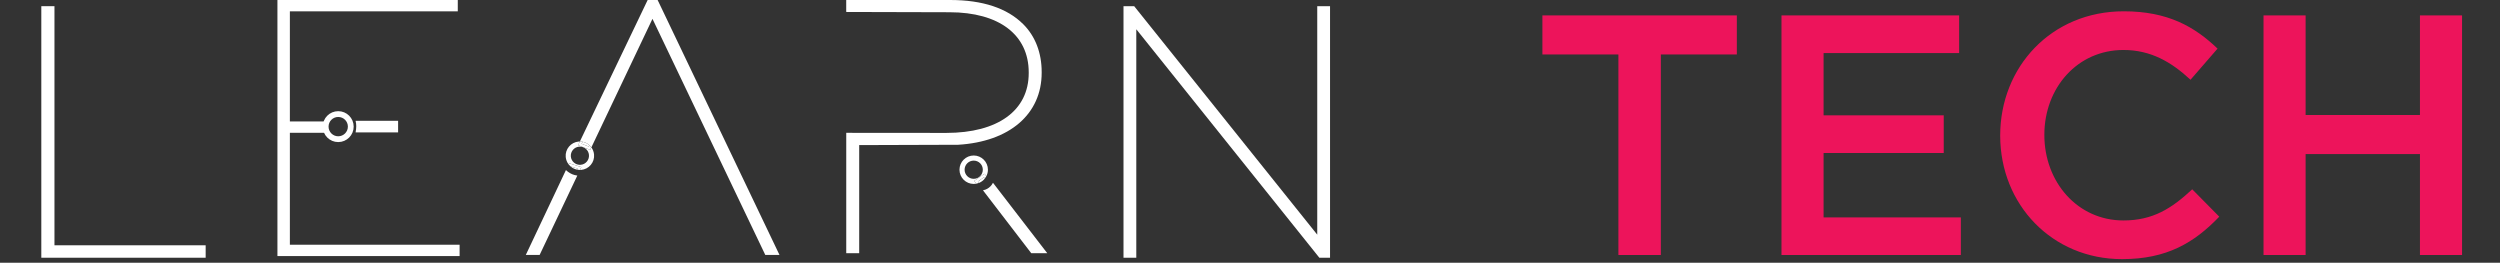 <svg xmlns="http://www.w3.org/2000/svg" width="647" height="68" viewBox="0 0 647 68" fill="none">
<rect x="0" y="0" width="647" height="68" fill="#333333" stroke="none"/>
<path d="M429.826 14.087H449.492V3.988H399.174V14.087H418.841V66H429.826V14.087ZM507.025 3.988H461.048V66H507.468V56.255H471.944V39.6H503.039V29.856H471.944V13.733H507.025V3.988ZM574.346 56.078L567.347 48.991C562.032 53.952 557.16 57.053 549.541 57.053C537.67 57.053 529.077 47.131 529.077 34.905C529.077 22.68 537.67 12.935 549.541 12.935C556.628 12.935 561.943 16.036 566.904 20.642L573.903 12.581C567.967 6.911 561.058 2.925 549.63 2.925C530.849 2.925 517.649 17.365 517.649 35.083C517.649 52.977 531.115 67.063 549.187 67.063C560.792 67.063 567.879 62.811 574.346 56.078ZM626.284 39.866V66H637.18V3.988H626.284V29.767H596.695V3.988H585.799V66H596.695V39.866H626.284Z" fill="#ED145B"/>
<path d="M147.297 42.256L147.162 42.548C147.312 42.74 147.475 42.911 147.653 43.067L149.526 43.651L149.397 43.922C149.618 43.964 149.846 43.986 150.074 43.986C150.081 43.986 150.095 43.986 150.102 43.986L150.451 43.245L147.297 42.256Z" fill="white"/>
<path d="M149.526 43.645L147.653 43.061C148.145 43.495 148.742 43.794 149.397 43.922L149.526 43.652V43.645Z" fill="white"/>
<path d="M148.735 45.31C148.522 45.253 148.308 45.182 148.102 45.097C147.909 45.018 147.731 44.926 147.553 44.826C147.361 44.719 147.169 44.598 146.991 44.463C146.806 44.328 146.635 44.178 146.464 44.015L136.078 65.976H139.659L149.411 45.438C149.184 45.41 148.956 45.367 148.735 45.303V45.31Z" fill="white"/>
<path d="M170.368 0.377L170.191 0H167.614L150.066 36.626C150.308 36.626 150.543 36.647 150.771 36.69C151.454 36.818 152.073 37.138 152.572 37.601C152.75 37.765 152.906 37.943 153.049 38.142L168.859 4.876L188.678 46.35L198.06 65.983H201.734L170.376 0.377H170.368Z" fill="white"/>
<path d="M149.618 37.551L150.066 36.618C149.96 36.618 149.86 36.618 149.753 36.632C147.731 36.81 146.229 38.604 146.407 40.626C146.471 41.352 146.749 42.007 147.162 42.548L147.297 42.256L150.451 43.246L150.102 43.986C150.202 43.986 150.301 43.986 150.401 43.972C151.383 43.886 152.266 43.424 152.9 42.669C153.533 41.914 153.832 40.961 153.74 39.978C153.676 39.288 153.426 38.661 153.042 38.135L152.729 38.797L149.611 37.551H149.618ZM150.287 42.648C149.006 42.762 147.852 41.801 147.731 40.512C147.618 39.217 148.579 38.07 149.867 37.956C149.938 37.956 150.009 37.949 150.081 37.949C150.629 37.949 151.163 38.142 151.59 38.498C152.074 38.903 152.366 39.466 152.423 40.092C152.537 41.388 151.583 42.534 150.287 42.648Z" fill="white"/>
<path d="M152.565 37.593L152.394 37.942L150.515 37.195L150.757 36.682C150.529 36.639 150.294 36.618 150.052 36.618L149.604 37.551L152.722 38.797L153.035 38.135C152.892 37.942 152.729 37.757 152.558 37.593H152.565Z" fill="white"/>
<path d="M152.402 37.95L152.573 37.601C152.075 37.145 151.455 36.825 150.772 36.69L150.53 37.203L152.409 37.95H152.402Z" fill="white"/>
<path d="M254.786 44.961L255.27 45.588C255.526 45.09 255.676 44.52 255.676 43.922C255.676 41.893 254.024 40.242 251.995 40.242C249.966 40.242 248.315 41.893 248.315 43.922C248.315 45.951 249.966 47.602 251.995 47.602C252.23 47.602 252.458 47.581 252.679 47.538L252.131 46.827L254.793 44.961H254.786ZM249.639 43.922C249.639 42.627 250.693 41.566 251.995 41.566C253.298 41.566 254.352 42.619 254.352 43.922C254.352 45.225 253.298 46.278 251.995 46.278C250.693 46.278 249.639 45.225 249.639 43.922Z" fill="white"/>
<path d="M264.795 6.25C260.644 2.1 254.287 0 245.895 0H219V3.097L245.709 3.168C258.559 3.168 266.233 8.991 266.233 18.736V18.914C266.233 28.61 258.253 34.398 244.891 34.398L219.007 34.376V65.528H222.36V37.551L247.923 37.466H247.959C261.299 36.669 269.586 29.528 269.586 18.829V18.644C269.586 13.661 267.934 9.375 264.809 6.257L264.795 6.25Z" fill="white"/>
<path d="M253.071 46.976L254.644 45.873L254.886 46.186C255.028 46.001 255.156 45.801 255.263 45.588L254.779 44.961L252.117 46.827L252.665 47.538C252.9 47.496 253.128 47.425 253.348 47.339L253.063 46.969L253.071 46.976Z" fill="white"/>
<path d="M253.07 46.976L253.355 47.346C253.96 47.104 254.487 46.699 254.886 46.193L254.644 45.88L253.07 46.983V46.976Z" fill="white"/>
<path d="M271.024 65.52L256.986 47.304C256.879 47.517 256.751 47.717 256.608 47.902C256.21 48.414 255.683 48.813 255.078 49.055C254.857 49.14 254.629 49.212 254.395 49.254L266.881 65.52H271.038H271.024Z" fill="white"/>
<path d="M71.8 66.27H118.946V63.335H75.019V34.366H84.031V31.431H75.019V2.935H118.473V0H71.8V66.27Z" fill="white"/>
<circle cx="87.531" cy="32.77" r="3.25" stroke="white" stroke-width="1.5"/>
<path d="M92.03 31.27H103.03V34.27H92.03C92.252 32.926 92.252 32.27 92.03 31.27Z" fill="white"/>
<path d="M11.393 66H52.525V64.18H13.395V2.3H11.393V66Z" fill="white"/>
<path d="M11.393 66H10.693V66.7H11.393V66ZM52.525 66V66.7H53.225V66H52.525ZM52.525 64.18H53.225V63.48H52.525V64.18ZM13.395 64.18H12.695V64.88H13.395V64.18ZM13.395 2.3H14.095V1.6H13.395V2.3ZM11.393 2.3V1.6H10.693V2.3H11.393ZM11.393 66.7H52.525V65.3H11.393V66.7ZM53.225 66V64.18H51.825V66H53.225ZM52.525 63.48H13.395V64.88H52.525V63.48ZM14.095 64.18V2.3H12.695V64.18H14.095ZM13.395 1.6H11.393V3H13.395V1.6ZM10.693 2.3V66H12.093V2.3H10.693Z" fill="white"/>
<path d="M291.462 66H293.373V5.576L341.785 66H343.514V2.3H341.603V62.724L293.191 2.3H291.462V66Z" fill="white"/>
<path d="M291.462 66H290.762V66.7H291.462V66ZM293.373 66V66.7H294.073V66H293.373ZM293.373 5.576L293.919 5.138L292.673 3.583V5.576H293.373ZM341.785 66L341.238 66.438L341.448 66.7H341.785V66ZM343.514 66V66.7H344.214V66H343.514ZM343.514 2.3H344.214V1.6H343.514V2.3ZM341.603 2.3V1.6H340.903V2.3H341.603ZM341.603 62.724L341.056 63.162L342.303 64.717V62.724H341.603ZM293.191 2.3L293.737 1.862L293.527 1.6H293.191V2.3ZM291.462 2.3V1.6H290.762V2.3H291.462ZM291.462 66.7H293.373V65.3H291.462V66.7ZM294.073 66V5.576H292.673V66H294.073ZM292.826 6.014L341.238 66.438L342.331 65.562L293.919 5.138L292.826 6.014ZM341.785 66.7H343.514V65.3H341.785V66.7ZM344.214 66V2.3H342.814V66H344.214ZM343.514 1.6H341.603V3H343.514V1.6ZM340.903 2.3V62.724H342.303V2.3H340.903ZM342.149 62.286L293.737 1.862L292.644 2.738L341.056 63.162L342.149 62.286ZM293.191 1.6H291.462V3H293.191V1.6ZM290.762 2.3V66H292.162V2.3H290.762Z" fill="white"/>
</svg>